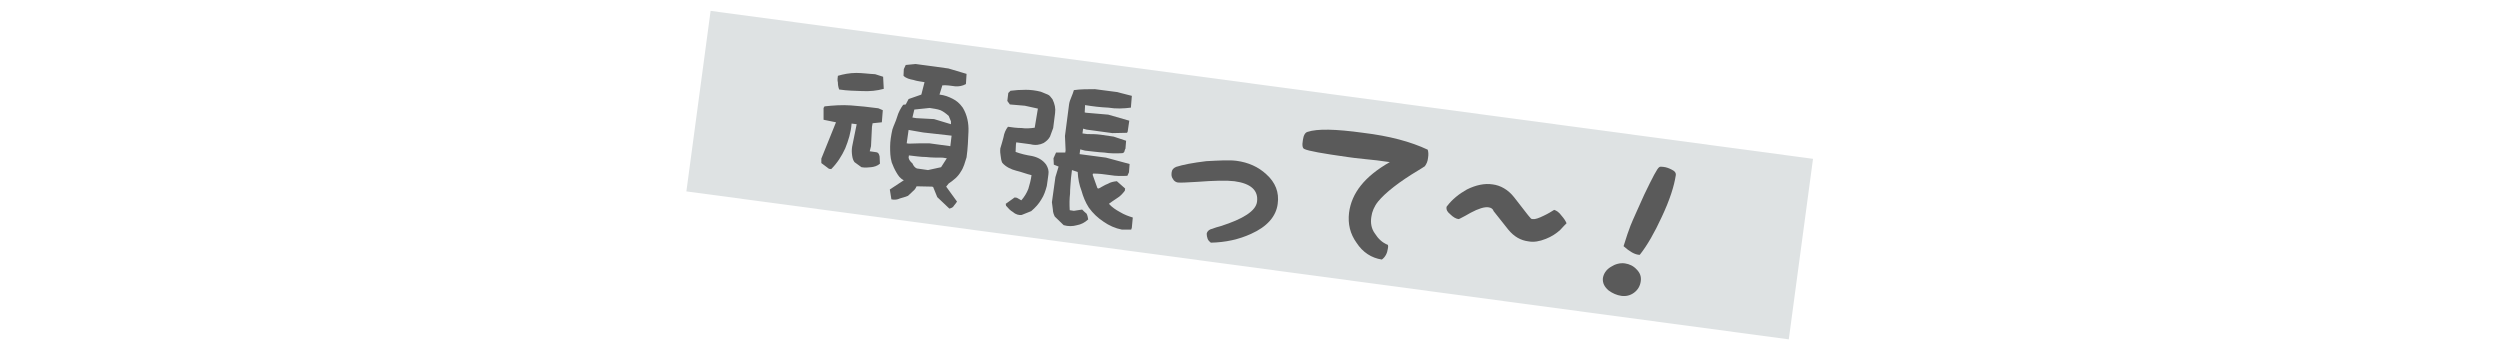 <?xml version="1.0" encoding="utf-8"?>
<!-- Generator: Adobe Illustrator 26.0.1, SVG Export Plug-In . SVG Version: 6.00 Build 0)  -->
<svg version="1.1" id="レイヤー_1" xmlns="http://www.w3.org/2000/svg" xmlns:xlink="http://www.w3.org/1999/xlink" x="0px"
	 y="0px" viewBox="0 0 785 110" style="enable-background:new 0 0 785 110;" xml:space="preserve">
<style type="text/css">
	.st0{fill:#DEE2E3;}
	.st1{fill:#5A5A5A;}
</style>
<g>
	
		<rect x="217.8" y="26.4" transform="matrix(0.991 0.133 -0.133 0.991 10.802 -51.715)" class="st0" width="349.3" height="57.2"/>
	<g>
		<path class="st1" d="M257.9,51.2l0-1.4l4.6-11.4l-3.9-0.8l0-3.7l0.3-0.5c2.7-0.3,5.5-0.5,8.3-0.3c2.8,0.2,5.6,0.5,8.6,0.9l1.4,0.6
			l-0.3,3.8l-2.9,0.3l-0.2,1.1l-0.3,6.1l-0.4,1.6c0.6,0.1,1.4,0.2,2.1,0.3c0.6,0.1,0.8,0.5,1,1.3l0.1,2.3c-0.8,0.7-1.8,1-2.8,1.1
			c-0.9,0.1-1.9,0.2-3,0l-2.2-1.6c-0.6-0.8-0.7-1.8-0.8-2.7c-0.1-1,0-1.9,0.2-2.8l1.3-6.4l-1.6-0.2c-0.2,2.8-1,5.3-2,7.8
			c-1.1,2.4-2.5,4.6-4.4,6.5l-0.7-0.1L257.9,51.2z M263.1,25.9c-0.2-0.7-0.1-1.5,0-2.1c1.7-0.5,3.7-0.9,5.8-0.9
			c1.9,0,3.8,0.3,5.9,0.4l2.5,0.8l0.2,3.8c-2.2,0.6-4.3,0.8-6.7,0.7c-2.4-0.1-4.7-0.1-7.3-0.5C263.2,27.3,263.1,26.6,263.1,25.9z
			 M294.3,61.9l-1.3-3.2l-0.4-0.1l-4.8-0.1c-0.3,0.7-0.6,1.1-1.1,1.5c-0.6,0.6-1.1,1-1.6,1.5c-0.7,0.3-1.8,0.6-2.5,0.8
			c-0.8,0.4-1.7,0.5-2.7,0.3l-0.5-3.1l4.4-2.9c-1.2-0.6-1.7-1.4-2.3-2.4c-0.6-1-1.1-2.1-1.5-3.2c-0.5-1.8-0.5-3.3-0.5-5
			c0-1.6,0.3-3.5,0.7-5.3c0.4-1.3,1.1-2.6,1.5-4c0.4-1.4,1.1-2.7,1.9-3.8l0.8-0.1l0.9-1.7l4-1.4l1-3.9c-1.1-0.2-2.3-0.3-3.5-0.7
			c-1.1-0.2-2.3-0.5-3.1-1.3l0.1-2.1l0.6-1.3l3.1-0.3l10.3,1.4l5.7,1.7l-0.2,3.2c-1.1,0.6-2.2,0.8-3.4,0.7c-1.4-0.2-2.8-0.4-4-0.3
			l-0.9,2.9c1.7,0.2,2.9,0.7,4.1,1.3c1.2,0.6,2.2,1.4,3.2,2.8c1.4,2.3,1.9,4.9,1.8,7.5c-0.1,2.5-0.2,5.3-0.6,8.1
			c-0.5,1.6-0.9,3.2-1.8,4.5c-0.9,1.6-2.3,2.7-3.8,3.7l-0.8,1l3.4,4.7c-0.3,0.4-0.5,0.8-0.9,1.2c-0.4,0.7-0.8,0.8-1.5,1L294.3,61.9z
			 M298.8,42.6l-1.7-0.2l-7.2-0.8l-4.6-0.8l-0.6,4.2l0.7,0.1c2.1-0.1,4.2-0.1,6.4-0.1c2.1,0.3,4.5,0.6,6.6,0.9L298.8,42.6z
			 M298.6,38.1l-0.7-1.7c-0.9-0.8-1.7-1.4-2.6-1.8c-1.1-0.4-2.3-0.5-3.4-0.7l-4.8,0.5l-0.6,2.5l1.2,0.2l5.6,0.3l5.3,1.6L298.6,38.1z
			 M297.3,49.7l-1.3-0.2c-1.7,0-3.6,0-5.2-0.2c-1.7,0-3.5-0.3-5.4-0.5l-0.1,0.7c0.1,0.7,0.6,1.3,1.2,1.8c0.3,0.7,0.7,1.3,1.4,1.6
			l3.5,0.5l4.1-0.9L297.3,49.7z"/>
		<path class="st1" d="M318.1,66.6c-0.9-0.5-1.5-1.2-2.2-2l-0.1-0.6l2.8-2l0.7,0.1l1.4,0.8c0.9-1,1.7-2.3,2.2-3.6
			c0.4-1.3,0.8-2.8,1-4.3c-1.7-0.4-3.1-1-4.8-1.4c-1.6-0.4-3.3-1.2-4.4-2.5c-0.3-0.6-0.4-1.4-0.5-2.2c-0.1-0.6-0.2-1.3-0.1-2.3
			c0.3-1.1,0.7-2.2,1-3.5c0.2-1.3,0.7-2.4,1.4-3.3c1.3,0.2,2.8,0.4,4.3,0.4c1.3,0.2,2.7,0.1,4.1-0.1l1-6l-4.1-0.9l-4.7-0.4l-0.8-1.1
			l0.3-2.5l0.7-0.7c1.5-0.2,3.1-0.3,4.8-0.3c1.6,0,3.1,0.2,4.7,0.6c0.7,0.3,1.4,0.6,2.2,0.9c0.6,0.2,1,0.9,1.5,1.5
			c0.7,1.5,1,2.8,0.8,4.3c-0.2,1.7-0.4,3.2-0.6,4.7c-0.3,0.9-0.7,1.8-1,2.7c-0.5,0.9-1.2,1.5-2,2c-1.2,0.6-2.6,0.8-4.1,0.4
			c-1.5-0.2-3-0.4-4.5-0.6l-0.1,0.7l-0.1,2.3c1.6,0.6,3.3,1,5.2,1.3c1.8,0.4,3.3,1.2,4.4,2.7c0.6,1,0.9,2,0.7,3.1
			c-0.2,1.3-0.3,2.5-0.5,3.6c-0.4,1.5-0.9,3-1.7,4.2c-0.8,1.4-1.9,2.6-3.2,3.7l-3,1.2C320,67.6,319,67.4,318.1,66.6z M331.2,68
			c-0.3-0.6-0.6-1.4-0.6-2.2c-0.1-0.8-0.2-1.5-0.3-2.3l1.1-7.9l1-3.3l-1.5-0.6l-0.1-2l0.8-1.8l2.9,0l0.1-0.7l-0.2-4.5l1.3-10
			c0.1-0.7,0.4-1.5,0.7-2.2c0.3-0.7,0.6-1.5,0.8-2.2c2.1-0.3,4.3-0.3,6.6-0.3c2.2,0.3,4.5,0.6,6.9,0.9l4.7,1.2l-0.3,3.7
			c-2.3,0.3-4.7,0.4-7.1,0c-2.4-0.1-4.9-0.4-7.3-0.8l0,0.4l-0.1,1.9l0.4,0.1l7,0.6l6.6,1.9l-0.5,3.4l-0.2,0.4l-4.6,0.1l-8.1-1.1
			l-1.1-0.3l-0.2,1.5l1.5,0.2c1.4,0,2.7,0,4.2,0.2c1.3,0.2,2.8,0.4,4.1,0.6l3.9,1.3l-0.2,2.5c-0.2,0.2-0.2,0.6-0.3,0.7
			c0,0.4-0.3,0.6-0.7,0.7c-1.9,0.1-3.9,0.1-5.7-0.2c-2.1-0.1-4-0.4-6-0.6l-1.5-0.4l-0.2,1.5l8.3,1.1l7.4,2l-0.2,2.6l-0.5,1.1
			c-1.8,0.1-3.6,0.1-5.3-0.2c-1.9-0.3-3.8-0.5-5.5-0.5l-0.1,0.4l1.5,4.2l0.4,0.1c1-0.5,1.8-1.1,2.9-1.5c0.8-0.5,1.8-0.7,2.8-0.8
			l2.6,2.3l-0.1,0.7c-0.7,0.9-1.4,1.7-2.4,2.3c-1.1,0.7-1.9,1.3-2.6,1.8c1,1.1,2.2,1.9,3.5,2.6c1.3,0.8,2.7,1.3,4,1.7l-0.3,3.2
			l-0.2,0.6l-2.9,0c-2.1-0.4-4.1-1.3-5.8-2.5c-1.8-1.2-3.3-2.6-4.6-4.4c-1.1-1.7-1.8-3.5-2.3-5.3c-0.7-1.8-1.1-3.8-1.2-5.9l-1.8-0.6
			l-0.3,2.5c-0.1,1.7-0.3,3.2-0.3,4.9c-0.2,1.7-0.2,3.4-0.1,5.2l1.3,0.2l2.6-0.4c0.5,0.5,0.9,0.9,1.4,1.3c0.3,0.6,0.4,1.2,0.5,1.8
			c-1.1,1-2.3,1.6-3.5,1.8c-1.4,0.4-2.8,0.4-4.2,0L331.2,68z"/>
		<path class="st1" d="M388.3,50.5c3.7,0.5,6.8,1.9,9.3,4.2c2.9,2.6,4.1,5.7,3.6,9.3c-0.5,4-3.4,7.2-8.3,9.4
			c-3.9,1.8-8.1,2.7-12.7,2.8c-0.4-0.3-0.8-0.7-1-1.2c-0.2-0.6-0.3-1.1-0.3-1.6c0.1-0.6,0.5-1.1,1.2-1.4c1.4-0.5,2.4-0.8,3.2-1
			c7.2-2.3,11-4.8,11.4-7.6c0.5-3.6-1.9-5.8-7.1-6.5c-2.5-0.3-6.4-0.2-11.7,0.2c-3.2,0.2-5.3,0.3-6.1,0.2c-0.6-0.1-1.2-0.5-1.5-1.1
			c-0.5-0.7-0.5-1.3-0.4-2.1c0.1-0.8,0.5-1.3,1.4-1.7c2.2-0.7,5.3-1.3,9.5-1.8C382.8,50.4,386,50.2,388.3,50.5z"/>
		<path class="st1" d="M448.3,47c0.2,0.6,0.3,1.5,0.1,2.6c-0.1,1.1-0.5,1.9-1,2.6c-0.7,0.4-1.3,0.9-1.9,1.2
			c-6.2,3.7-10.5,7.1-12.8,9.9c-1.2,1.5-1.9,3.2-2.1,4.8c-0.3,1.9,0,3.7,1.1,5.2c1,1.6,2.3,2.9,4.1,3.6c0.1,0.3,0.1,0.7,0,1.1
			c-0.2,1.5-0.8,2.7-1.9,3.5c-3.3-0.5-6-2.3-7.9-5.2c-2.1-2.9-2.8-6-2.4-9.5c0.8-6.2,4.9-11.4,12.8-15.9l-1.5-0.2
			c-1.4-0.2-3.5-0.5-5.9-0.7c-2.8-0.3-4.8-0.5-5.9-0.7c-7.8-1.1-12.3-1.9-13.5-2.5c-0.6-0.2-0.8-1.1-0.5-2.8
			c0.2-1.5,0.7-2.4,1.5-2.6c3-1,8.7-0.9,17.4,0.3C436.3,42.7,443,44.5,448.3,47z"/>
		<path class="st1" d="M475.4,61.9c0.9,1.2,2.3,3,4.2,5.4c0.2,0.3,0.6,0.7,1.1,1.3c0.1,0.1,0.4,0.2,0.3,0.2c0-0.1,0.2,0,0.3,0
			c0.7,0.1,1.9-0.3,3.5-1.1c1.3-0.6,2.4-1.3,3.2-1.8c0.7,0.2,1.5,0.7,2.3,1.8c0.8,0.9,1.3,1.7,1.6,2.4c-0.4,0.4-1.1,1.1-2,2.1
			c-1.2,1.1-2.7,2.1-4.5,2.8c-2,0.8-3.8,1.1-5.4,0.8c-2.5-0.3-4.6-1.5-6.4-3.7c-1.5-1.9-3.1-3.9-4.6-5.8c-0.2-0.7-0.8-1.1-1.6-1.2
			c-1.2-0.2-3.2,0.4-5.6,1.7c-1.2,0.7-2.3,1.3-3.5,1.9c-0.2,0-0.2,0.1-0.3,0.1c-0.8-0.1-1.7-0.6-2.6-1.5c-1-0.8-1.3-1.5-1.2-2.2
			c0-0.2,0.1-0.3,0.2-0.4c1.6-2.1,3.7-3.8,6.2-5.2c2.8-1.4,5.6-2,8.1-1.6C471.1,58.2,473.5,59.5,475.4,61.9z"/>
		<path class="st1" d="M503.3,87.4c0.2-1.4,1-2.7,2.5-3.6c1.4-0.9,2.9-1.3,4.4-1.1c1.4,0.2,2.7,0.8,3.7,1.9c1.1,1.1,1.5,2.3,1.3,3.7
			c-0.2,1.5-0.9,2.7-2.1,3.6c-1.2,0.9-2.6,1.2-4,1s-2.8-0.8-4-1.7C503.7,90,503.2,88.8,503.3,87.4z M514.9,80l-0.3,0
			c-1.3-0.1-2.9-1-4.8-2.7c0.9-2.9,1.6-5,2.2-6.5c0.8-2,2.3-5.2,4.3-9.7c2.6-5.4,4.1-8.3,4.7-8.6c0.2-0.2,0.7-0.2,1.3-0.1
			c0.9,0.1,1.7,0.4,2.5,0.8c1.1,0.5,1.5,1.1,1.4,1.8c-0.5,3.4-1.9,7.8-4.4,13.1C519.5,73.1,517.2,77.1,514.9,80z"/>
	</g>
</g>
</svg>

